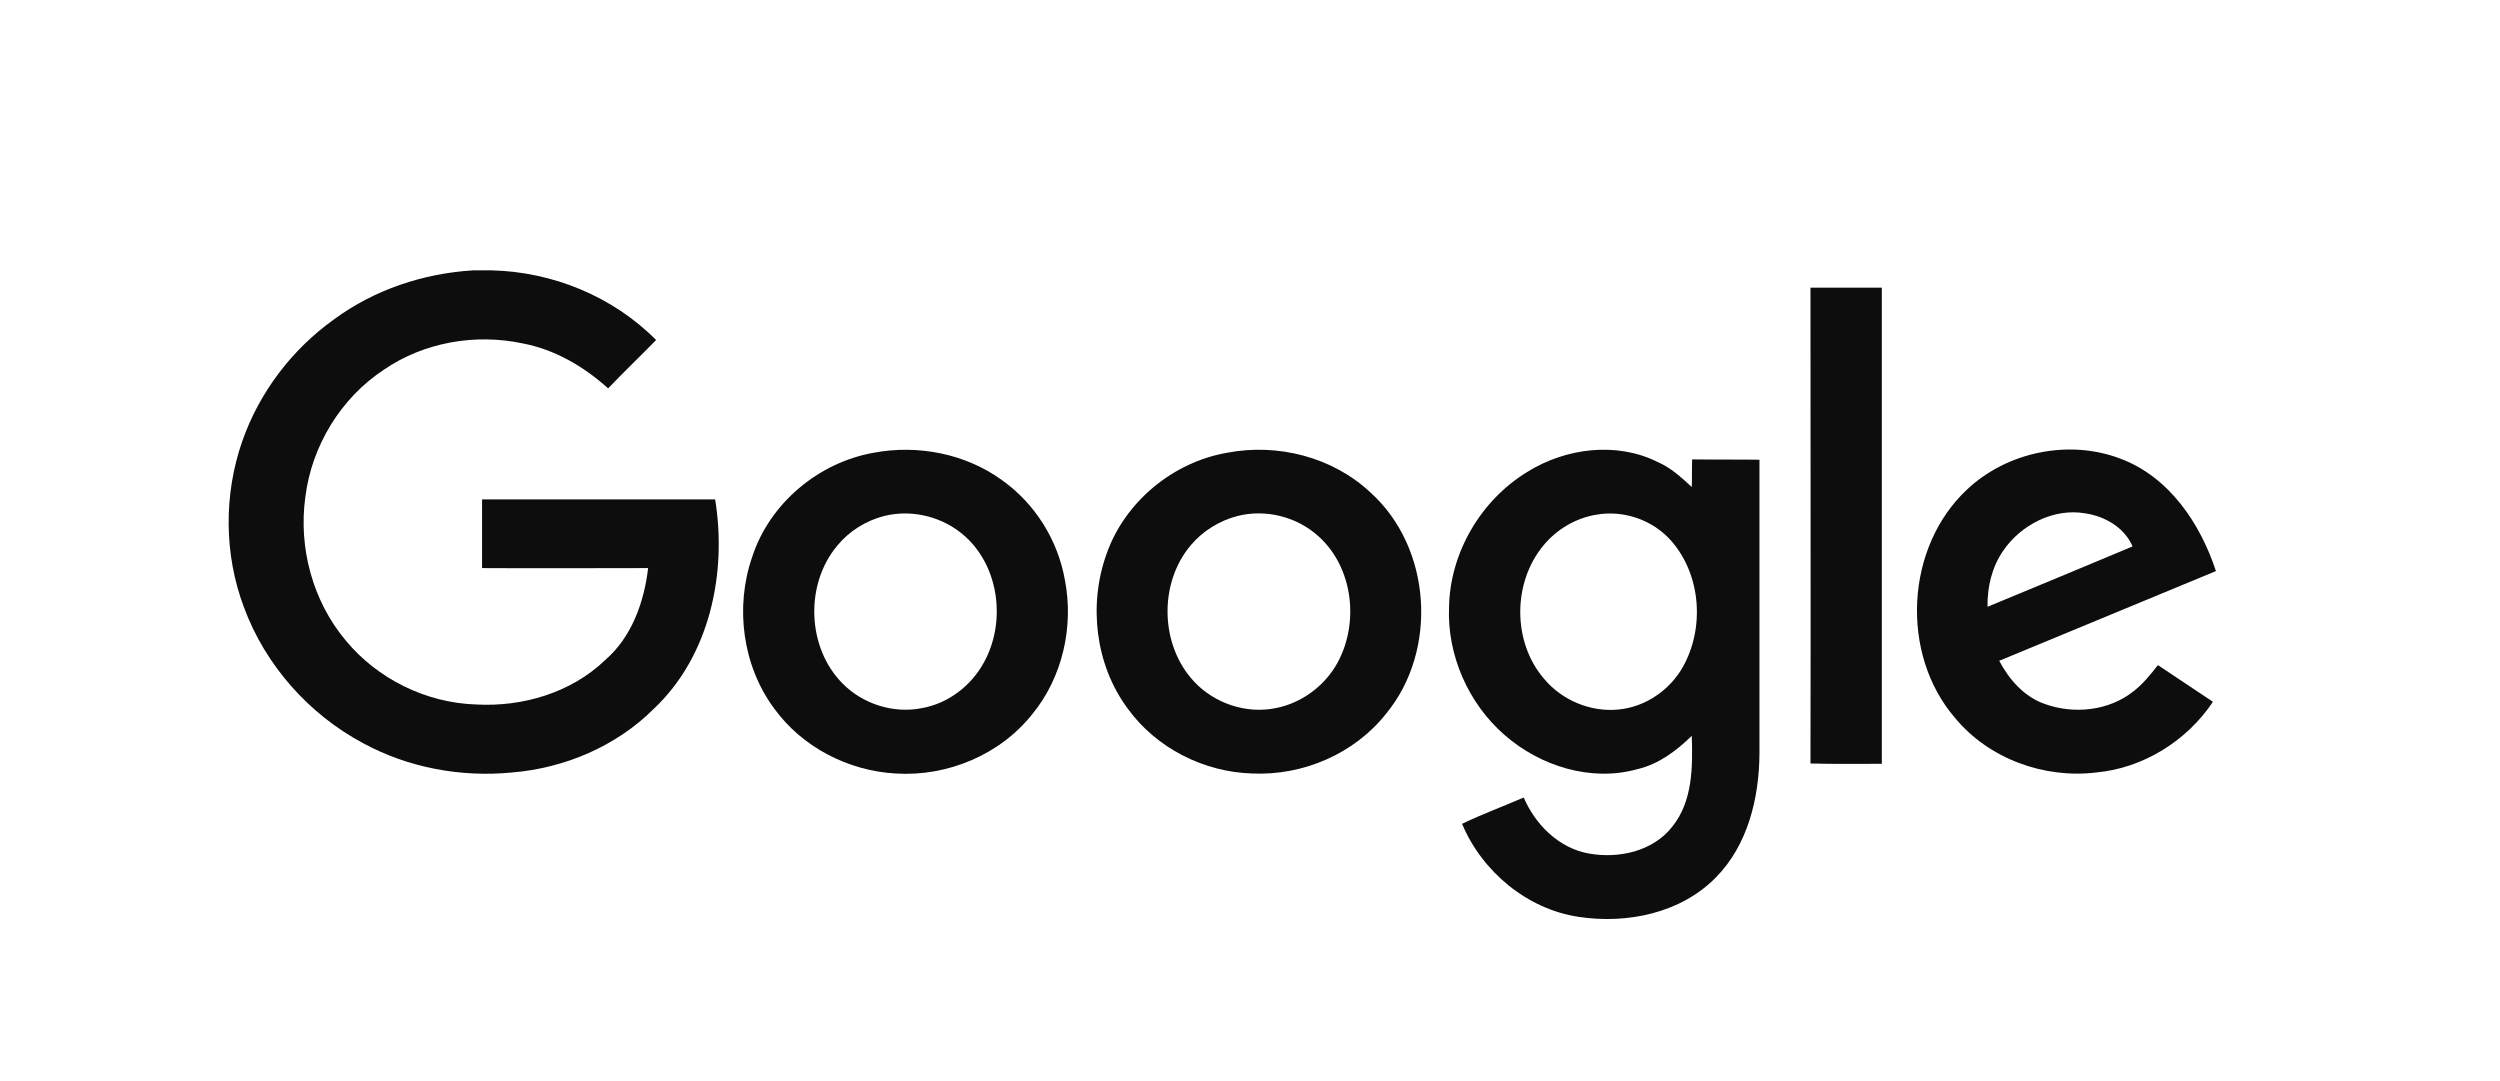 <svg xmlns="http://www.w3.org/2000/svg" fill="none" viewBox="0 0 111 48" height="48" width="111">
<g clip-path="url(#clip0_8_500)">
<path fill="#0D0D0D" d="M21.019 12.003H21.804C24.528 12.062 27.207 13.157 29.132 15.097C28.421 15.822 27.696 16.518 27 17.244C25.919 16.266 24.616 15.511 23.195 15.245C21.093 14.801 18.828 15.2 17.066 16.4C15.142 17.658 13.839 19.79 13.557 22.07C13.247 24.32 13.883 26.689 15.349 28.436C16.755 30.138 18.902 31.204 21.123 31.278C23.195 31.397 25.357 30.76 26.867 29.309C28.051 28.288 28.599 26.733 28.777 25.223C26.319 25.223 23.861 25.238 21.404 25.223V22.173H31.752C32.285 25.445 31.515 29.132 29.028 31.471C27.37 33.129 25.075 34.106 22.736 34.298C20.471 34.52 18.132 34.091 16.119 32.996C13.706 31.708 11.781 29.531 10.833 26.97C9.945 24.616 9.93 21.951 10.759 19.583C11.514 17.421 12.965 15.511 14.831 14.179C16.622 12.861 18.798 12.136 21.019 12.003Z"></path>
<path fill="#0D0D0D" d="M80.385 12.773H83.553V33.913C82.502 33.913 81.436 33.928 80.385 33.899C80.4 26.866 80.385 19.819 80.385 12.773Z"></path>
<path fill="#0D0D0D" d="M38.799 20.101C40.753 19.731 42.87 20.145 44.484 21.315C45.95 22.351 46.971 23.98 47.282 25.756C47.682 27.814 47.179 30.064 45.846 31.693C44.41 33.514 42.056 34.491 39.761 34.343C37.659 34.224 35.616 33.173 34.373 31.456C32.966 29.561 32.626 26.955 33.395 24.735C34.165 22.351 36.342 20.53 38.799 20.101ZM39.243 22.914C38.444 23.121 37.704 23.58 37.171 24.231C35.735 25.948 35.824 28.747 37.408 30.346C38.311 31.263 39.673 31.693 40.931 31.441C42.101 31.234 43.122 30.449 43.685 29.413C44.662 27.651 44.38 25.223 42.885 23.846C41.923 22.958 40.517 22.588 39.243 22.914Z"></path>
<path fill="#0D0D0D" d="M54.492 20.101C56.728 19.671 59.17 20.293 60.843 21.862C63.567 24.305 63.863 28.88 61.539 31.693C60.133 33.469 57.853 34.446 55.602 34.343C53.456 34.283 51.339 33.218 50.066 31.456C48.629 29.516 48.319 26.852 49.133 24.587C49.947 22.277 52.079 20.515 54.492 20.101ZM54.936 22.913C54.137 23.121 53.397 23.58 52.864 24.216C51.442 25.904 51.502 28.658 53.026 30.271C53.929 31.234 55.336 31.707 56.639 31.441C57.794 31.219 58.83 30.449 59.392 29.413C60.355 27.636 60.073 25.208 58.563 23.831C57.601 22.943 56.195 22.588 54.936 22.913Z"></path>
<path fill="#0D0D0D" d="M67.802 20.959C69.504 19.893 71.769 19.597 73.605 20.515C74.182 20.767 74.656 21.196 75.115 21.626C75.13 21.226 75.115 20.811 75.13 20.397C76.122 20.412 77.114 20.397 78.12 20.412V33.469C78.106 35.438 77.602 37.526 76.181 38.962C74.626 40.546 72.243 41.035 70.096 40.709C67.802 40.368 65.803 38.695 64.915 36.578C65.803 36.149 66.736 35.808 67.653 35.409C68.172 36.623 69.223 37.659 70.54 37.896C71.858 38.133 73.383 37.807 74.242 36.712C75.159 35.586 75.159 34.047 75.115 32.67C74.434 33.336 73.649 33.928 72.702 34.15C70.644 34.728 68.379 34.017 66.795 32.626C65.196 31.234 64.248 29.087 64.337 26.955C64.382 24.542 65.744 22.218 67.802 20.959ZM70.866 22.854C69.963 23.003 69.119 23.506 68.542 24.202C67.15 25.86 67.15 28.51 68.556 30.138C69.356 31.101 70.644 31.634 71.888 31.5C73.057 31.382 74.138 30.642 74.715 29.62C75.692 27.888 75.529 25.534 74.212 24.024C73.398 23.091 72.095 22.632 70.866 22.854Z"></path>
<path fill="#0D0D0D" d="M87.358 21.714C89.135 20.056 91.874 19.494 94.154 20.367C96.315 21.181 97.692 23.239 98.388 25.356C95.175 26.689 91.977 28.006 88.765 29.339C89.209 30.183 89.89 30.953 90.808 31.263C92.096 31.722 93.635 31.559 94.716 30.701C95.145 30.375 95.486 29.946 95.812 29.531C96.626 30.079 97.44 30.612 98.254 31.16C97.1 32.892 95.16 34.106 93.073 34.298C90.763 34.58 88.306 33.691 86.811 31.885C84.353 29.043 84.59 24.276 87.358 21.714ZM88.942 24.453C88.439 25.179 88.232 26.067 88.246 26.941C90.393 26.052 92.54 25.164 94.686 24.261C94.331 23.432 93.473 22.928 92.599 22.795C91.193 22.544 89.727 23.299 88.942 24.453Z"></path>
</g>
<defs>
<clipPath id="clip0_8_500">
<rect transform="translate(10.152 12)" fill="white" height="30" width="88.8"></rect>
</clipPath>
</defs>
</svg>
